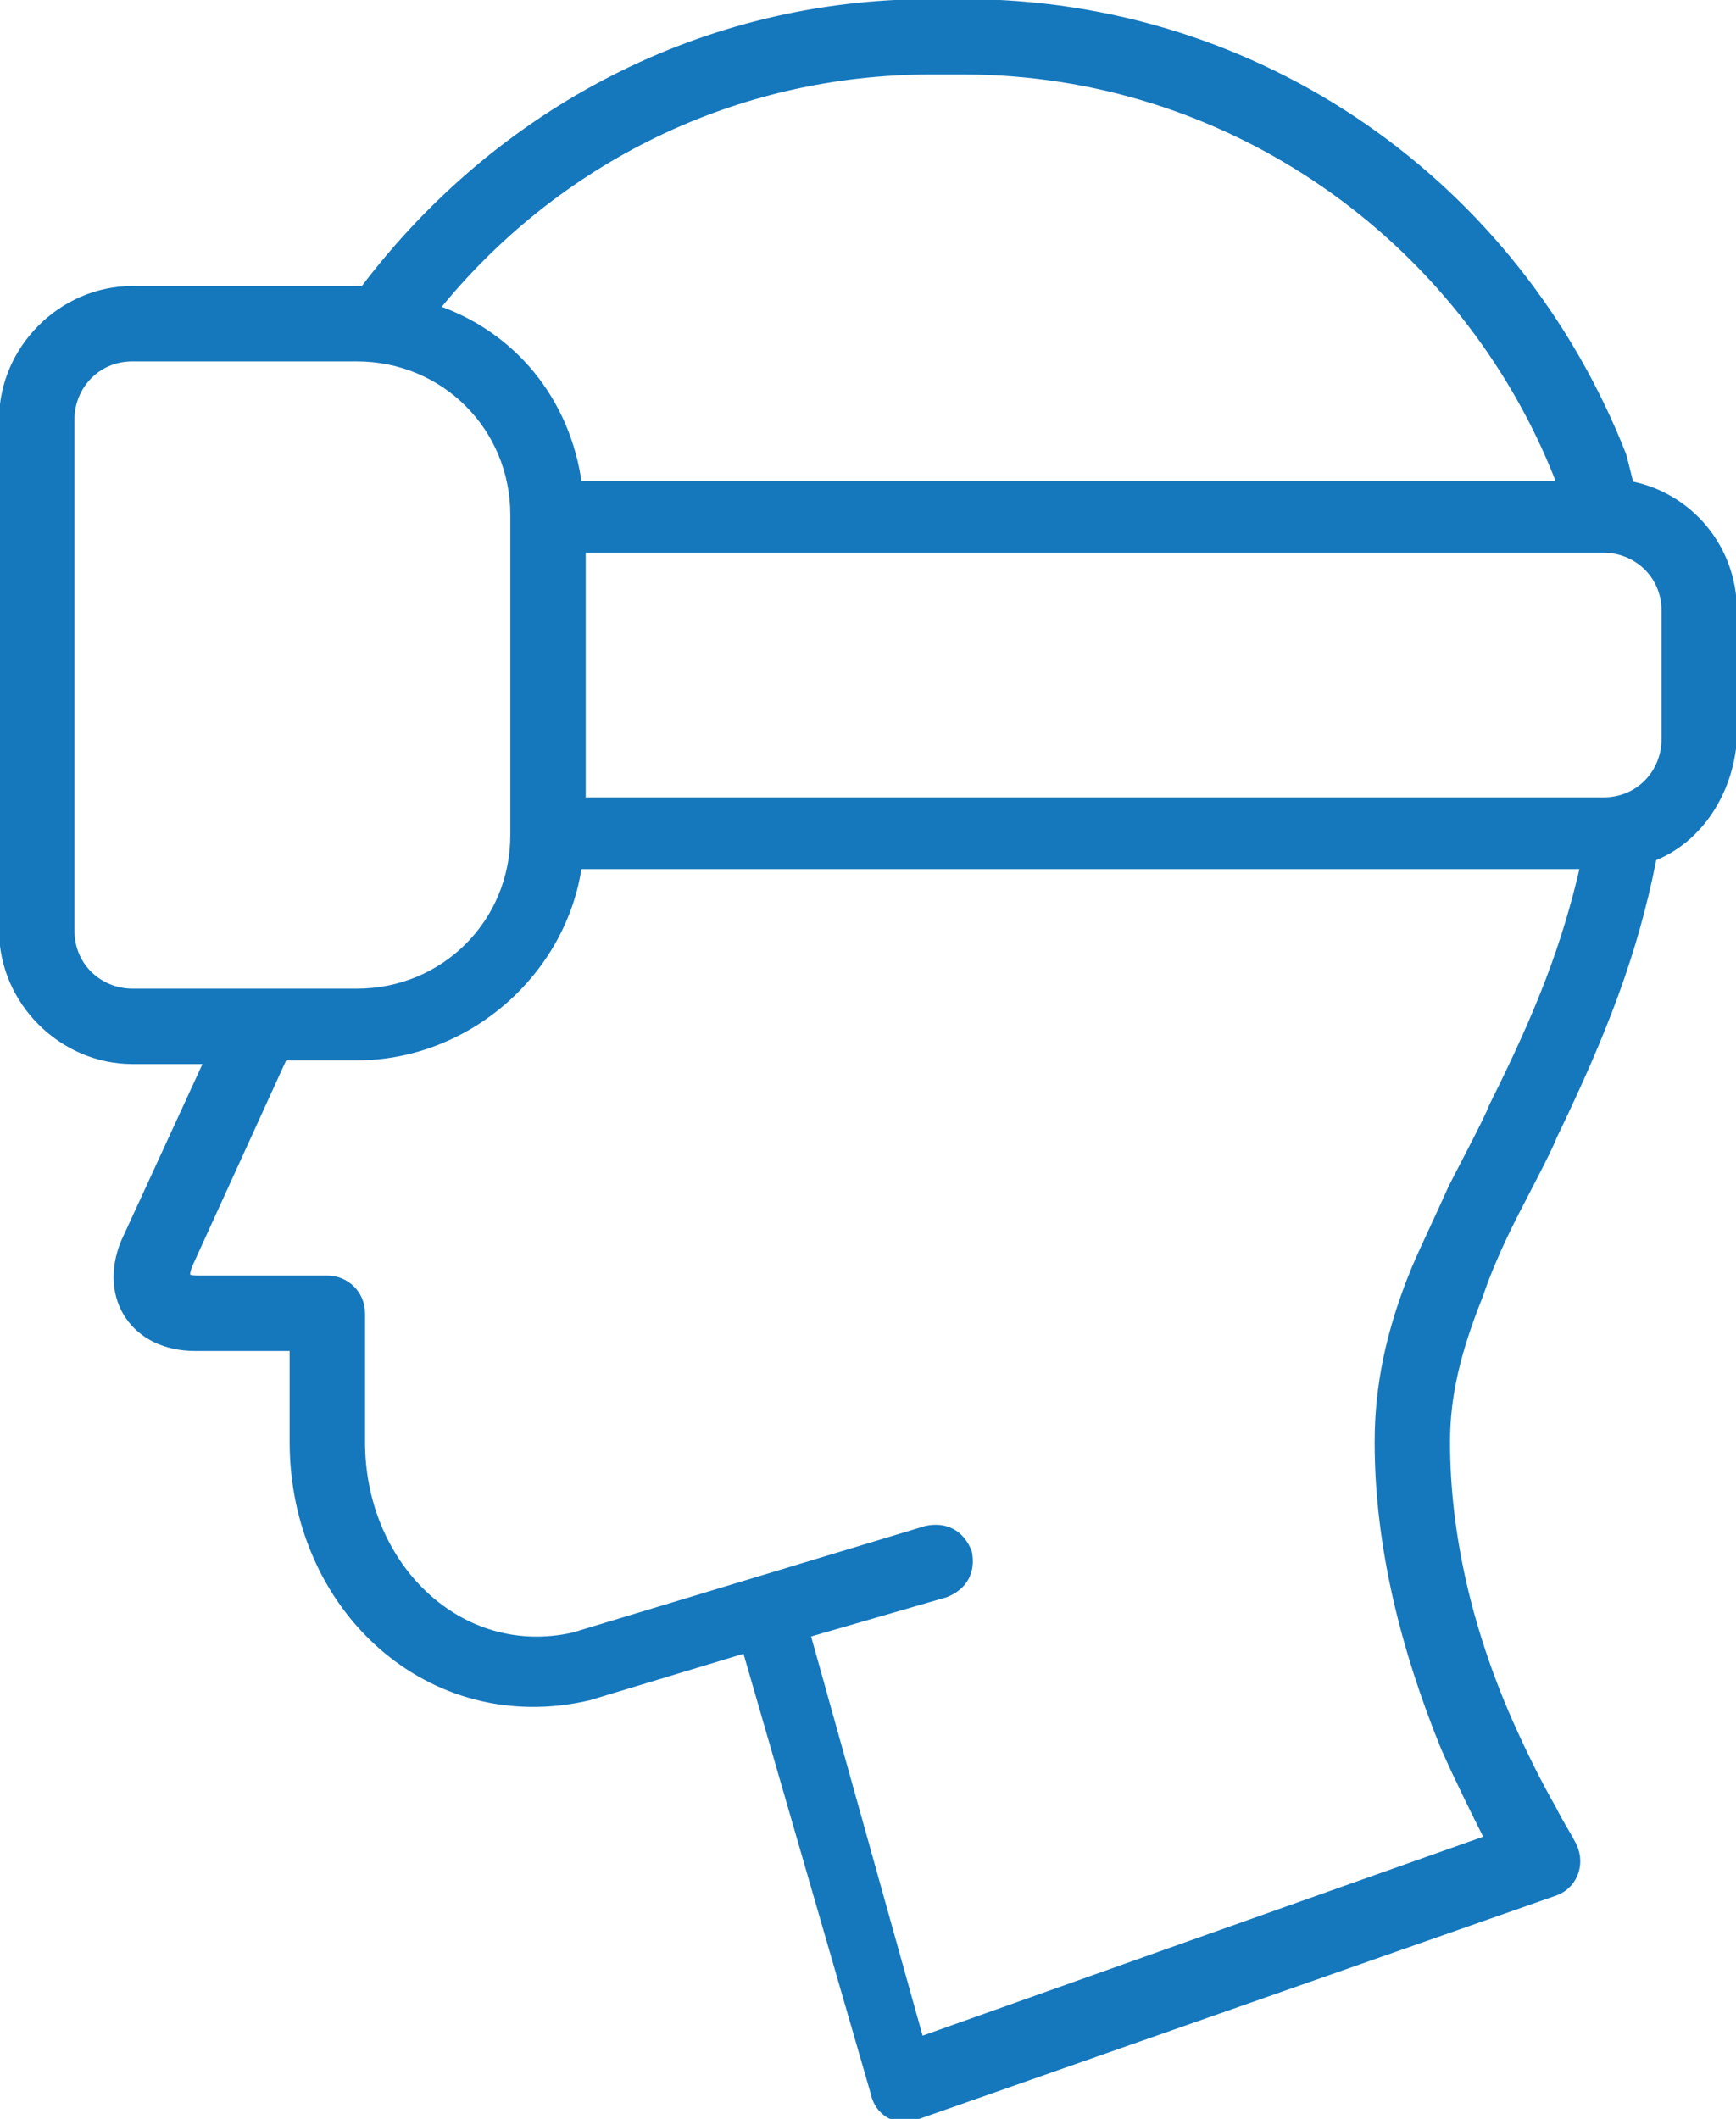 <?xml version="1.0" encoding="utf-8"?>
<!-- Generator: Adobe Illustrator 27.8.1, SVG Export Plug-In . SVG Version: 6.00 Build 0)  -->
<svg version="1.1" id="Ebene_1" xmlns="http://www.w3.org/2000/svg" xmlns:xlink="http://www.w3.org/1999/xlink" x="0px" y="0px"
	 viewBox="0 0 47.2 57.6" style="enable-background:new 0 0 47.2 57.6;" xml:space="preserve">
<style type="text/css">
	.st0{fill-rule:evenodd;clip-rule:evenodd;fill:#1578BD;stroke:#1578BD;stroke-width:0.25;stroke-miterlimit:10;}
</style>
<path class="st0" d="M44.9,23.3l0,0.1c-0.5,2.5-1.3,4.6-2.7,7.5c-0.1,0.3-0.9,1.8-1.1,2.2c-0.4,0.8-0.7,1.5-0.9,2.1
	c-0.6,1.5-0.9,2.7-0.9,4c0,2.5,0.6,5.1,1.7,7.6c0.4,0.9,0.8,1.7,1.2,2.4c0.2,0.4,0.4,0.7,0.5,0.9c0.3,0.5,0.1,1.1-0.4,1.3l-17.4,6.1
	c-0.5,0.2-1-0.1-1.1-0.6l-3.5-12.1L16,46.1c-4.3,1-8-2.4-8-6.9v-2.6H5.3c-1.6,0-2.5-1.3-1.9-2.8l2.3-5H3.6c-1.9,0-3.5-1.6-3.5-3.5
	V11.4c0-1.9,1.6-3.5,3.5-3.5h6.1c0.1,0,0.2,0,0.2,0c3.7-4.9,9.3-7.8,15.4-7.8h0.9c8,0,15,4.9,17.9,12.3l0.2,0.8
	c1.6,0.3,2.8,1.7,2.8,3.4v3.5C47,21.5,46.2,22.8,44.9,23.3L44.9,23.3z M21.9,44.4L21.9,44.4L25,55.5C35.4,51.8,40.5,50,40.5,50
	c-0.4-0.8-0.8-1.6-1.2-2.5c-1.1-2.7-1.8-5.5-1.8-8.3c0-1.5,0.3-3,1-4.7c0.3-0.7,0.6-1.3,1-2.2c0.2-0.4,1-1.9,1.1-2.2
	c1.3-2.6,2-4.4,2.5-6.6H15.7c-0.4,2.9-3,5.2-6,5.2h-2l-2.6,5.7c-0.1,0.3-0.1,0.4,0.3,0.4h3.5c0.5,0,0.9,0.4,0.9,0.9v3.5
	c0,3.4,2.7,6,5.8,5.3l9.6-2.9c0.5-0.1,0.9,0.1,1.1,0.6c0.1,0.5-0.1,0.9-0.6,1.1L21.9,44.4z M15.8,21.8h27.8c1,0,1.7-0.8,1.7-1.7
	v-3.5c0-1-0.8-1.7-1.7-1.7H15.8V21.8z M1.9,11.4v13.9c0,1,0.8,1.7,1.7,1.7h6.1c2.4,0,4.3-1.9,4.3-4.3V14c0-2.4-1.9-4.3-4.3-4.3H3.6
	C2.6,9.7,1.9,10.5,1.9,11.4z M15.7,13.2h26.7l0-0.2c-2.6-6.6-9-11.1-16.2-11.1h-0.9c-5.3,0-10.2,2.4-13.5,6.5
	C13.9,9.1,15.4,10.9,15.7,13.2z"/>
</svg>
